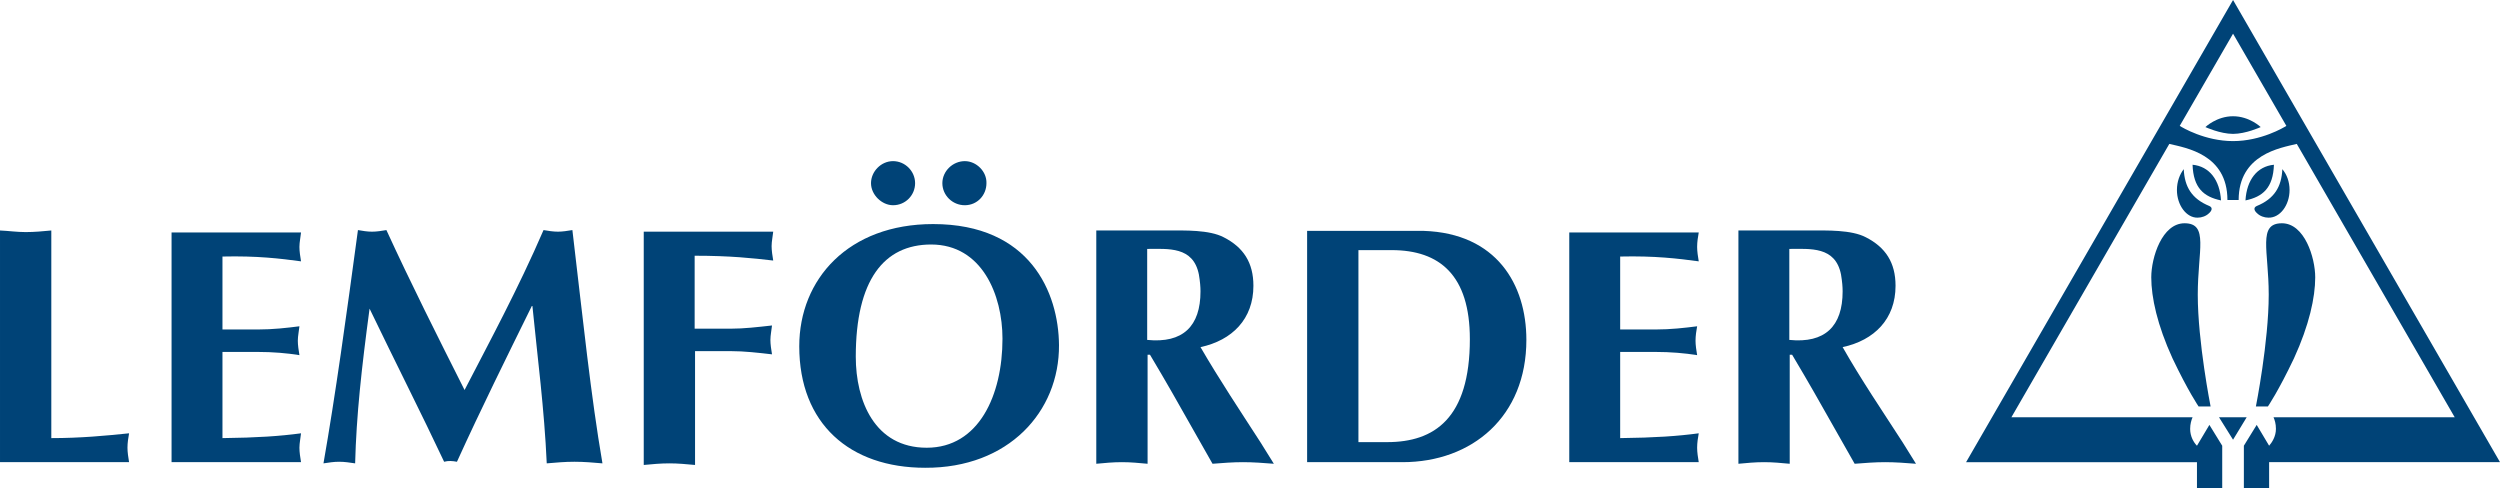 <svg xmlns="http://www.w3.org/2000/svg" id="Layer_2" viewBox="0 0 623.7 121.8"><defs><style>.cls-1{fill:#004377;}</style></defs><g id="layer"><path class="cls-1" d="m554.1,50c-.3-5.1-2.9-8.5-7.1-8.9.2,5.8,2.8,8,7.1,8.9m-11-2.6c0-2.1.7-3.9,1.7-5.2.2,4.4,2,7.4,6.4,9.2.9.4.6,1.2-.1,1.8-.7.7-1.8,1.1-2.8,1.1-2.8.1-5.2-3.1-5.2-6.9m5.4,54h3s-3.2-16.1-3.2-27.9c0-11,2.8-17.8-3.3-17.8-5.6,0-8.3,8.5-8.3,13.5s1.5,11.9,5.3,20.2c3.9,8.2,6.5,12,6.5,12m11.7-51.4c.3-5.1,2.9-8.5,7.1-8.9-.2,5.8-2.8,8-7.1,8.9m11-2.6c0-2.1-.7-3.9-1.8-5.2-.2,4.4-2,7.4-6.4,9.2-.9.4-.6,1.2.1,1.8.7.7,1.8,1.1,2.8,1.1,2.9.1,5.3-3.1,5.3-6.9m-5.4,54h-3s3.2-16.1,3.2-27.9c0-11-2.8-17.8,3.3-17.8,5.6,0,8.3,8.5,8.3,13.5s-1.5,11.9-5.3,20.2c-3.9,8.2-6.5,12-6.5,12m-24.6-65.5l-39.4,68.2h45.2c-.3.7-.6,1.7-.6,2.9,0,1.9.9,3.4,1.7,4.2l3.1-5.2,3.2,5.2v10.6h-6.3v-6.5h-57.6L557.1,0l66.6,115.3h-57.6v6.5h-6.3v-10.6l3.2-5.2,3.1,5.2c.7-.8,1.7-2.3,1.7-4.2,0-1.3-.3-2.2-.6-2.9h45.2l-39.4-68.2c-4.1,1-14.5,2.6-14.5,14h-2.8c0-11.4-10.3-13-14.5-14h0Zm15.9-27.5l-13.3,23c.6.4,6.3,3.8,13.3,3.8s12.7-3.4,13.3-3.8l-13.3-23Zm0,101.3l-3.5-5.6h6.9l-3.4,5.6Zm0-80.7c-4.1,0-6.9,2.7-6.9,2.7,0,0,3.7,1.7,6.9,1.7s6.9-1.7,6.9-1.7c0,0-2.8-2.7-6.9-2.7"></path><path class="cls-1" d="m12.8,57.5c-2.1.2-4.2.4-6.4.4s-4.2-.3-6.4-.4v57.8h32.2c-.2-1.2-.4-2.5-.4-3.6,0-1.2.2-2.5.4-3.6-5.8.6-12.1,1.2-19.4,1.2,0,0,0-51.8,0-51.8Z"></path><path class="cls-1" d="m42.8,57.5v57.8h32.3c-.2-1.2-.4-2.5-.4-3.6,0-1.2.3-2.5.4-3.6-5.2.7-10.9,1.1-19.6,1.2v-21.5h8.8c3.8,0,7.3.3,10.4.8-.2-1.2-.4-2.5-.4-3.6,0-1.2.3-2.5.4-3.6-3.1.4-6.6.8-10.4.8h-8.8v-18.2c8.7-.2,14.4.5,19.6,1.2-.2-1.2-.4-2.5-.4-3.6,0-1.2.3-2.5.4-3.6h-32.3v-.5Z"></path><path class="cls-1" d="m115.9,97.3c-6.7-13.3-13.4-26.6-19.5-39.9-1.2.2-2.4.4-3.6.4s-2.3-.2-3.5-.4c-2.9,21.5-5.6,41.1-8.6,58.2,1.4-.2,2.5-.4,3.9-.4s2.6.2,4,.4c.3-11.9,1.6-23.7,3.6-38.6,6.4,13.3,13.1,26.5,18.6,38.2,1.1-.3,2.1-.2,3.2,0,6-13.2,12.4-26.1,18.8-39.1,1.3,13.1,3,26,3.6,39.5,2.4-.2,4.5-.4,6.9-.4s4.7.2,7,.4c-2.9-16.9-4.8-35.4-7.5-58.2-1.2.2-2.5.4-3.6.4-1.2,0-2.4-.2-3.6-.4-6.3,14.6-13.5,27.9-19.7,39.9"></path><path class="cls-1" d="m173.4,87.6h8.9c3.4,0,6.8.4,10.3.8-.2-1.2-.4-2.5-.4-3.6,0-1.2.3-2.5.4-3.6-3.6.4-7,.8-10.3.8h-9v-18.2c8.9,0,14.4.6,19.6,1.2-.2-1.2-.4-2.5-.4-3.6,0-1.2.3-2.5.4-3.6h-32.3v58.2c2.1-.2,4.2-.4,6.4-.4s4.2.2,6.4.4v-28.4h0Z"></path><path class="cls-1" d="m232.3,61c12.7,0,17.8,12.6,17.8,23.5,0,14.1-5.9,27.2-18.9,27.2s-17.7-11.7-17.7-22.7c0-19.1,7-28,18.8-28m31.9,25.1c-.1-13.1-7.2-30.2-31.4-30.2-21.1,0-33.4,13.7-33.4,30.5,0,19.3,12.6,30.3,31.4,30.3,20.8.1,33.5-14,33.4-30.6m-41.4-34.9c3.1,0,5.5-2.5,5.5-5.5s-2.5-5.5-5.5-5.5-5.5,2.6-5.5,5.5,2.7,5.5,5.5,5.5m17.9-11c-3,0-5.6,2.5-5.6,5.5s2.5,5.5,5.6,5.5,5.4-2.5,5.4-5.5c.1-2.9-2.5-5.5-5.4-5.5"></path><path class="cls-1" d="m286.2,62.1c5.2,0,11.5-.7,12.9,6.4.3,1.8.4,3.1.4,4.2,0,8.7-4.4,13-13.3,12.1v-22.7Zm-12.7,53.6c2.1-.2,4.2-.4,6.4-.4s4.2.2,6.4.4v-27.2h.6c1.9,3.2,4.2,7.1,5.5,9.4l10.1,17.8c2.5-.2,5.1-.4,7.6-.4s5.2.2,7.7.4l-3.3-5.3c-5.1-7.9-10.3-15.7-15-23.8,7.9-1.7,13.2-7,13.2-15.3,0-5.8-2.5-9.6-7.4-12.1-3.6-1.9-9.8-1.7-13.7-1.7h-18.1v58.2Z"></path><path class="cls-1" d="m338.9,62.4h8.3c12,0,19.5,6.3,19.5,22.2,0,19.8-8.9,25.7-20.6,25.7h-7.2v-47.9h0Zm-12.8-4.9v57.8h23.8c17.4,0,30.9-11.4,30.9-30.5,0-13.9-7.5-26.6-25.6-27.2h-29.1v-.1Z"></path><path class="cls-1" d="m391.5,57.5v57.8h32.3c-.2-1.2-.4-2.5-.4-3.6,0-1.2.2-2.5.4-3.6-5.2.7-10.9,1.1-19.6,1.2v-21.5h8.8c3.8,0,7.3.3,10.4.8-.2-1.2-.4-2.5-.4-3.6,0-1.2.2-2.5.4-3.6-3.1.4-6.6.8-10.4.8h-8.8v-18.2c8.7-.2,14.4.5,19.6,1.2-.2-1.2-.4-2.5-.4-3.6,0-1.2.2-2.5.4-3.6h-32.3v-.5Z"></path><path class="cls-1" d="m446.4,62.1c5.2,0,11.5-.7,12.9,6.4.3,1.8.4,3.1.4,4.2,0,8.7-4.4,13-13.3,12.1v-22.7Zm-12.7,53.6c2.1-.2,4.2-.4,6.4-.4s4.2.2,6.4.4v-27.2h.6c1.9,3.2,4.2,7.1,5.5,9.4l10.1,17.8c2.5-.2,5.1-.4,7.6-.4s5.2.2,7.7.4l-3.3-5.3c-5.1-7.9-10.4-15.7-15-23.8,7.9-1.7,13.2-7,13.2-15.3,0-5.8-2.5-9.6-7.4-12.1-3.6-1.9-9.8-1.7-13.7-1.7h-18.1v58.2h0Z"></path></g></svg>